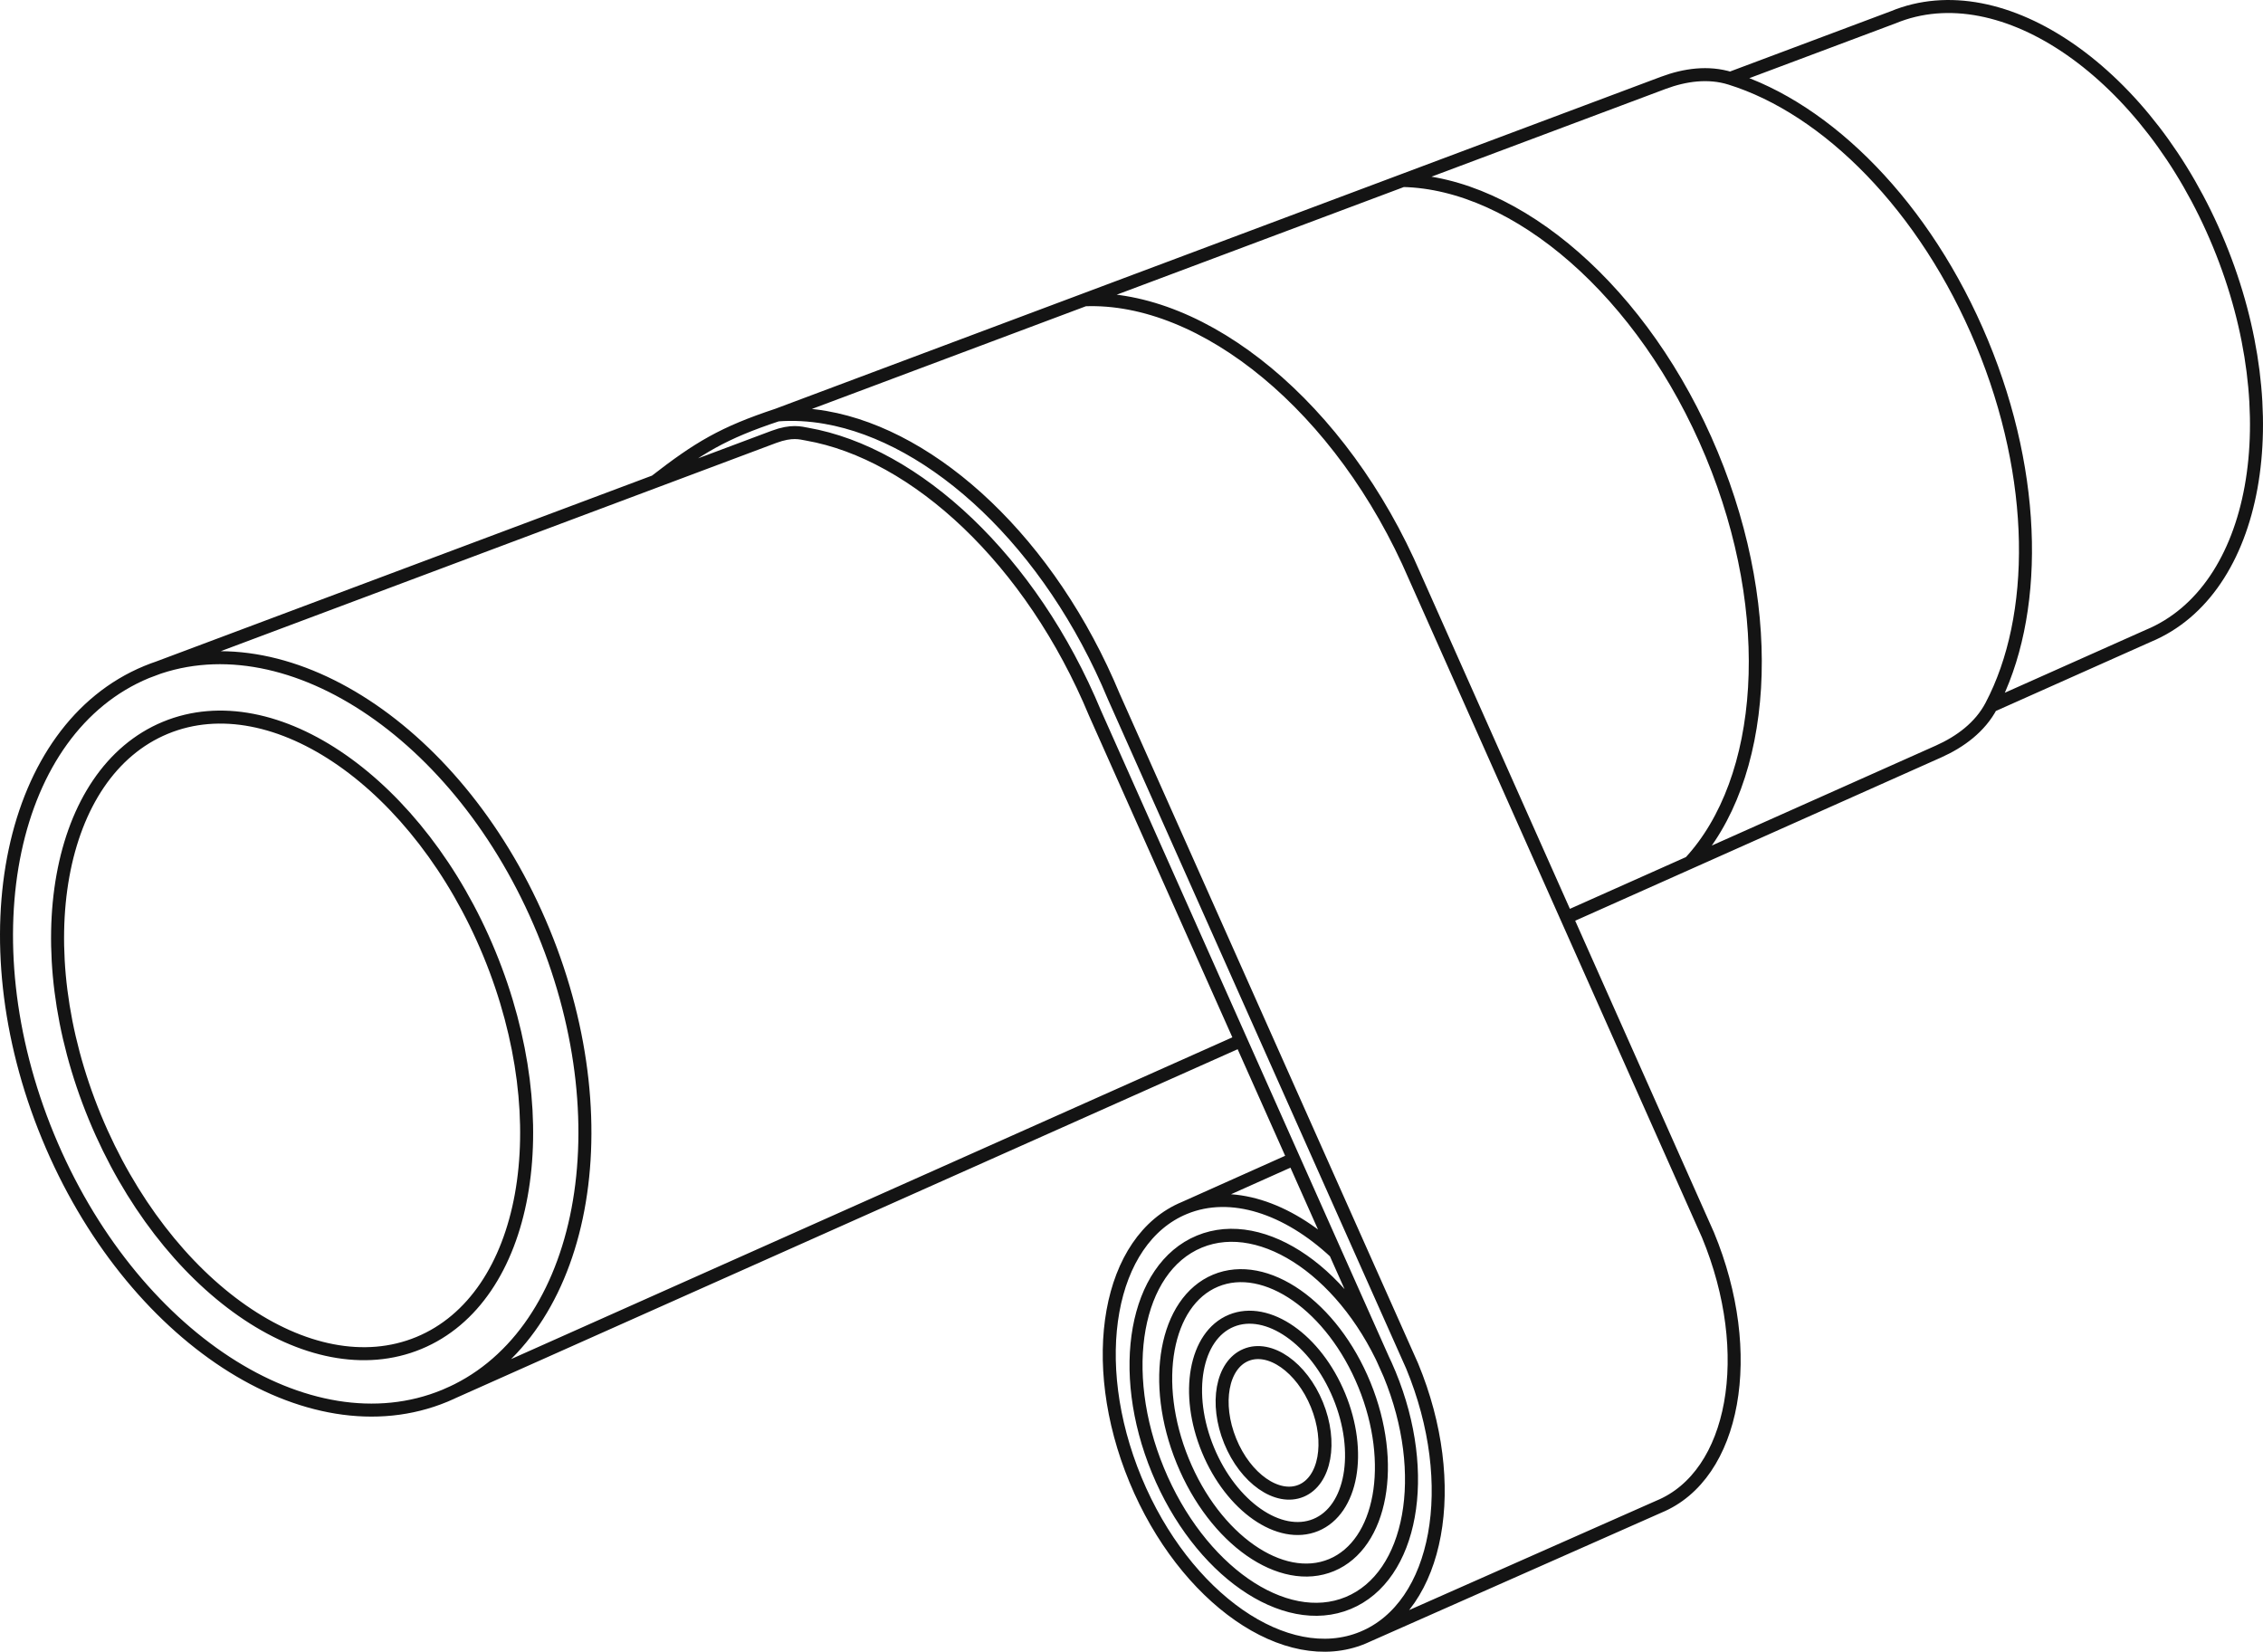 <?xml version="1.0" encoding="UTF-8"?> <svg xmlns="http://www.w3.org/2000/svg" width="174" height="127" viewBox="0 0 174 127" fill="none"><path d="M104.768 125.928C110.631 123.512 112.359 114.156 108.578 105.029L85.641 53.56C80.733 41.752 71.856 33.56 63.489 32.097C62.236 31.878 60.995 31.809 59.78 31.902M104.768 125.928C98.904 128.343 91.086 122.902 87.306 113.775C83.525 104.648 85.213 95.292 91.077 92.876M104.768 125.928L127.551 115.845C133.414 113.43 135.103 104.073 131.322 94.947L120.455 70.54M91.077 92.876L99.474 89.119M91.077 92.876C94.659 91.401 98.986 92.858 102.672 96.297M106.849 105.669C110.01 113.342 108.584 121.214 103.663 123.252C98.743 125.29 92.191 120.722 89.029 113.048C85.868 105.375 87.294 97.503 92.215 95.465C97.135 93.427 103.687 97.995 106.849 105.669ZM106.849 105.669L102.672 96.297M34.206 107.318C44.726 102.964 48.119 86.977 41.785 71.611C35.45 56.245 21.788 47.318 11.268 51.673M34.206 107.318C23.686 111.673 10.024 102.746 3.69 87.38C-2.644 72.014 0.749 56.027 11.268 51.673M34.206 107.318L95.415 80.013M11.268 51.673L50.374 37.013M59.78 31.902L83.398 23.049M59.78 31.902C55.589 33.292 53.714 34.423 50.374 37.013M83.398 23.049C92.552 22.695 103.184 31.287 108.799 44.362L120.455 70.54M83.398 23.049L107.861 13.878M107.861 13.878C116.598 14.068 126.408 22.403 131.613 34.936C136.76 47.329 135.805 59.974 129.929 66.314M107.861 13.878L127.884 6.372C129.541 5.751 131.347 5.498 133.039 6.025M129.929 66.314L149.04 57.788C150.721 57.038 152.248 55.909 153.107 54.276M129.929 66.314L120.455 70.54M133.039 6.025C140.495 8.344 148.044 15.879 152.387 26.336C156.724 36.778 156.729 47.399 153.107 54.276M133.039 6.025L145.561 1.331C153.986 -2.157 165.205 5.664 170.619 18.799C176.033 31.934 173.593 45.409 165.169 48.896L153.107 54.276M50.374 37.013L59.505 33.59C60.89 33.076 61.552 33.293 62.047 33.38C70.414 34.843 79.291 43.035 84.198 54.843L95.415 80.013M99.474 89.119L102.672 96.297M99.474 89.119L95.415 80.013M104.912 106.481C107.377 112.518 106.246 118.721 102.386 120.335C98.525 121.948 93.398 118.361 90.933 112.323C88.468 106.286 89.599 100.083 93.459 98.469C97.32 96.856 102.447 100.443 104.912 106.481ZM102.964 107.322C104.758 111.658 103.954 116.105 101.17 117.254C98.386 118.402 94.674 115.818 92.881 111.482C91.087 107.146 91.89 102.699 94.675 101.551C97.459 100.402 101.17 102.986 102.964 107.322ZM101.257 108.005C102.432 110.888 101.891 113.85 100.049 114.622C98.207 115.393 95.762 113.681 94.588 110.799C93.413 107.916 93.954 104.954 95.796 104.183C97.638 103.411 100.083 105.123 101.257 108.005ZM37.629 73.331C43.013 86.392 40.586 99.792 32.209 103.259C23.831 106.727 12.675 98.95 7.291 85.889C1.907 72.828 4.334 59.429 12.711 55.961C21.089 52.493 32.245 60.27 37.629 73.331Z" stroke="#141414"></path></svg> 